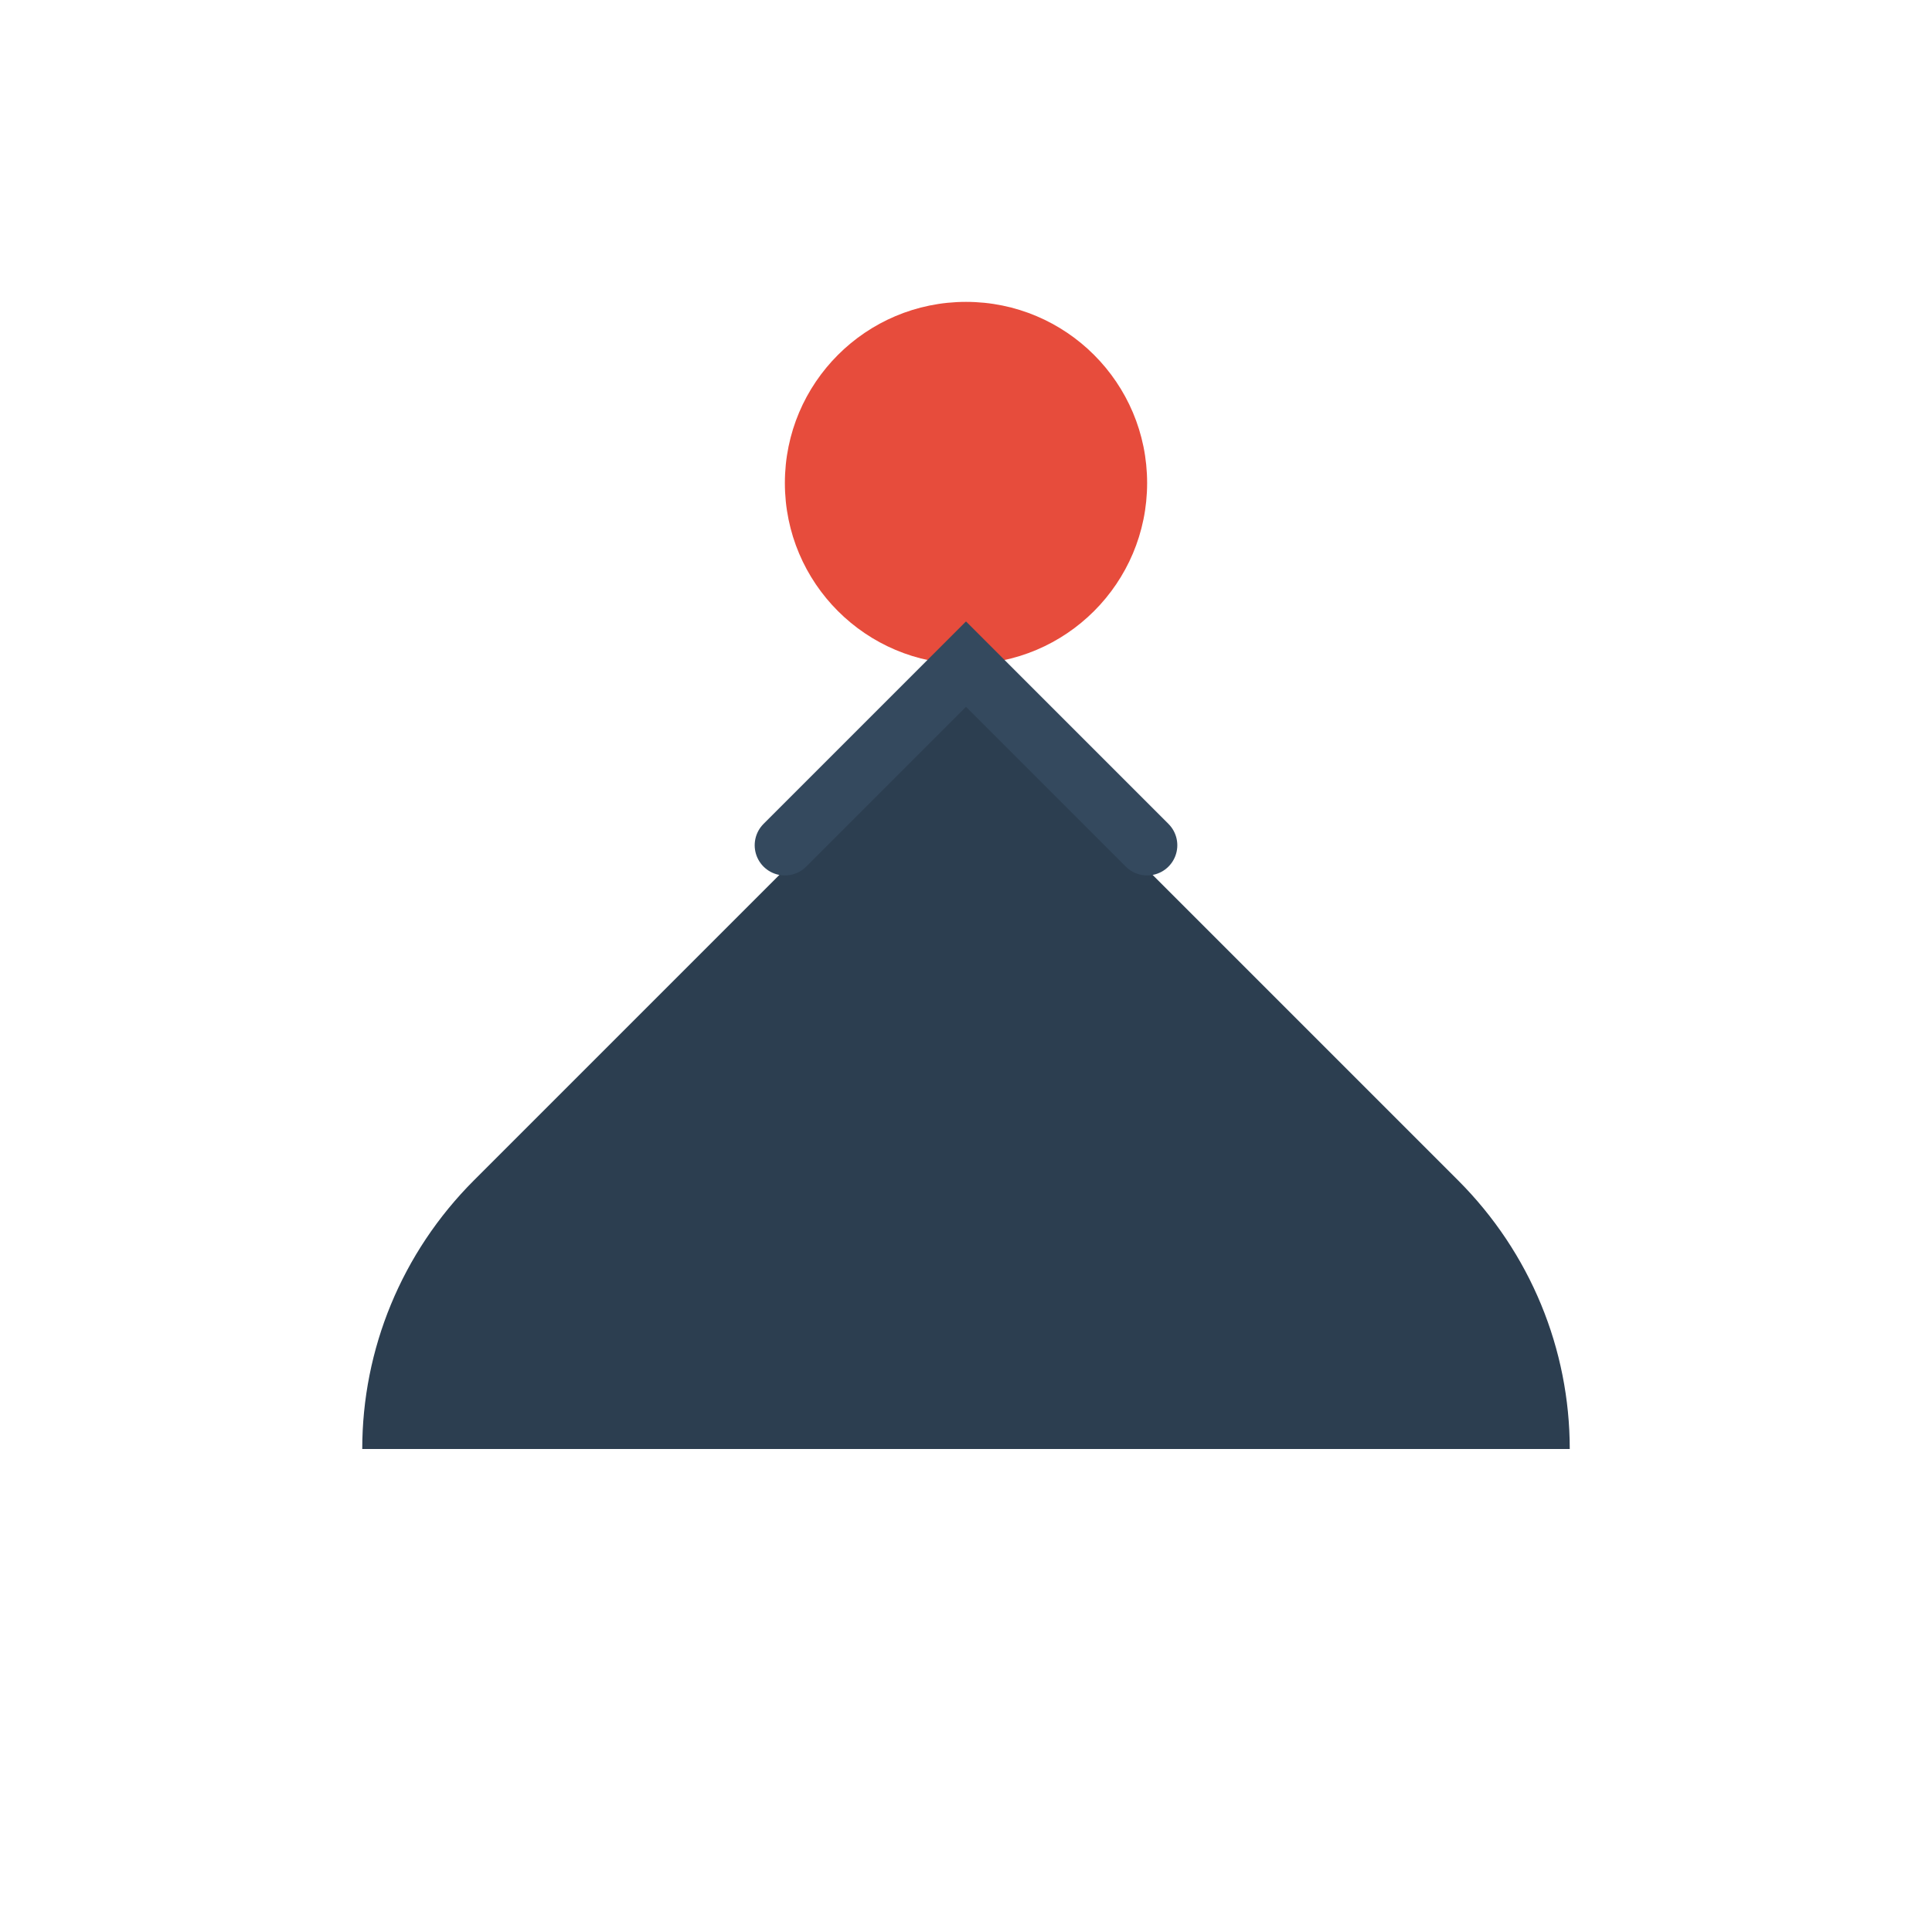 <svg viewBox="0 0 64 64" fill="none" xmlns="http://www.w3.org/2000/svg">
    <path d="M12 48C12 44.7 13.3 41.5 15.7 39.1L32 22.8L48.3 39.1C50.7 41.5 52 44.7 52 48H12Z" fill="#2C3E50"/>
    <circle cx="32" cy="16" r="6" fill="#E74C3C"/>
    <path d="M26 28L32 22L38 28" stroke="#34495E" stroke-width="2" stroke-linecap="round"/>
</svg>